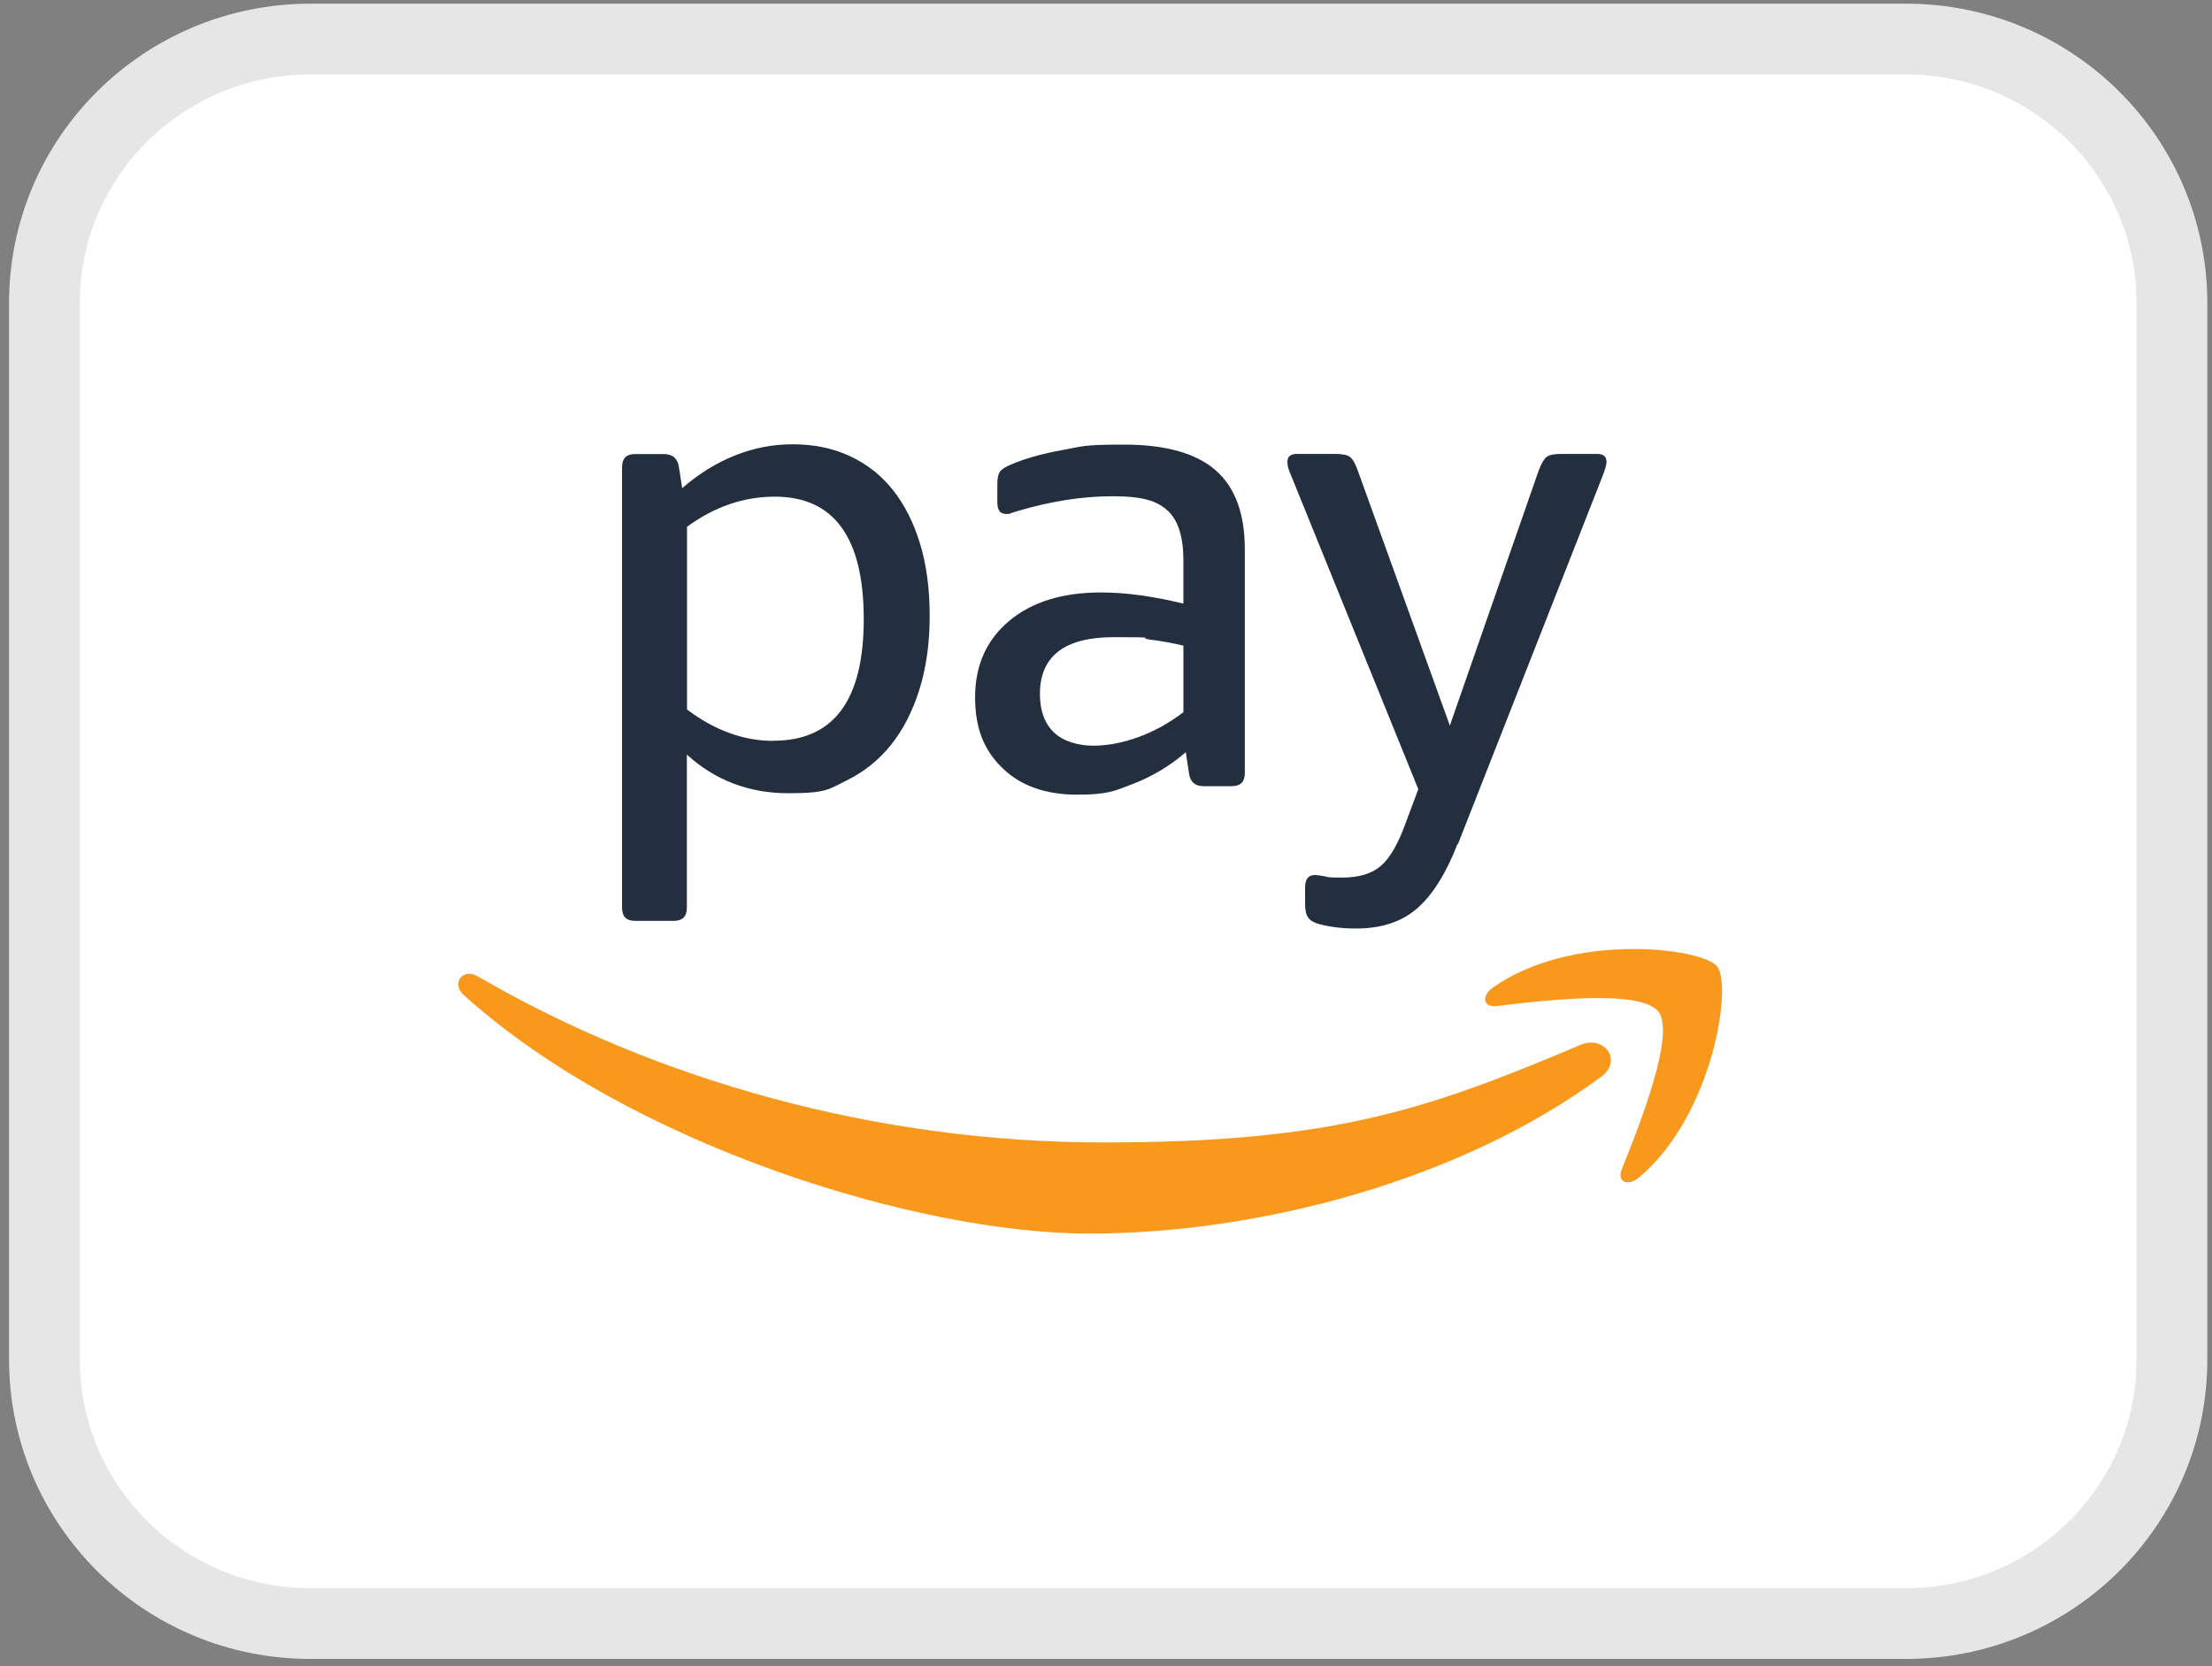 <?xml version="1.0" encoding="UTF-8"?>
<svg id="Ebene_1" xmlns="http://www.w3.org/2000/svg" xmlns:xlink="http://www.w3.org/1999/xlink" version="1.1" viewBox="0 0 1563.2 1177.4">
  <rect x="0" y="0" width="1563.2" height="1177.4" fill="#808080" stroke="none"/>
  <!-- Generator: Adobe Illustrator 29.7.1, SVG Export Plug-In . SVG Version: 2.1.1 Build 8)  -->
  <defs>
    <style>
      .st0, .st1 {
        fill: none;
      }

      .st2, .st3, .st4 {
        fill: #fff;
      }

      .st2, .st1, .st4 {
        stroke: #e6e6e6;
        stroke-linecap: round;
        stroke-width: 50px;
      }

      .st5 {
        fill: #232f3e;
      }

      .st5, .st6 {
        fill-rule: evenodd;
      }

      .st7 {
        clip-path: url(#clippath-1);
      }

      .st1, .st4 {
        stroke-miterlimit: 10;
      }

      .st6 {
        fill: #f8991d;
      }

      .st8 {
        clip-path: url(#clippath);
      }
    </style>
    <clipPath id="clippath">
      <path class="st4" d="M219.3,27.6h1127.7c103.8,0,187.9,83.6,187.9,186.6v746.6c0,103.1-84.1,186.6-187.9,186.6H219.3c-103.8,0-187.9-83.6-187.9-186.6V214.3C31.3,111.2,115.5,27.6,219.3,27.6Z"/>
    </clipPath>
    <clipPath id="clippath-1">
      <rect class="st0" y="24.4" width="1563.2" height="1131.2"/>
    </clipPath>
  </defs>
  <g>
    <path class="st3" d="M219.3,27.6h1127.7c103.8,0,187.9,83.6,187.9,186.6v746.6c0,103.1-84.1,186.6-187.9,186.6H219.3c-103.8,0-187.9-83.6-187.9-186.6V214.3C31.3,111.2,115.5,27.6,219.3,27.6Z"/>
    <g class="st8">
      <rect class="st2" x="31.3" y="27.6" width="1503.6" height="1119.9" rx="4" ry="4"/>
    </g>
    <path class="st1" d="M219.3,27.6h1127.7c103.8,0,187.9,83.6,187.9,186.6v746.6c0,103.1-84.1,186.6-187.9,186.6H219.3c-103.8,0-187.9-83.6-187.9-186.6V214.3C31.3,111.2,115.5,27.6,219.3,27.6Z"/>
  </g>
  <g class="st7">
    <g>
      <path class="st6" d="M1131.2,761.2c-97.8,72.2-239.6,110.6-361.6,110.6s-325.2-63.2-441.8-168.5c-9.1-8.2-1-19.6,10-13.2,125.8,73.2,281.3,117.3,442,117.3s227.5-22.5,337.2-69c16.5-7,30.4,10.9,14.2,22.9M1171.9,714.8c12.5,16-13.9,82-25.8,111.5-3.6,8.9,4.1,12.5,12.2,5.8,52.4-43.9,66-135.9,55.2-149.1-10.7-13.2-102.4-24.5-158.3,14.8-8.6,6-7.1,14.4,2.4,13.2,31.5-3.8,101.6-12.2,114.2,3.8"/>
      <path class="st5" d="M1030.3,596.6l101.8-259.1c2.1-5.3,3.2-8.9,3.2-11.1,0-3.7-2.2-5.6-6.5-5.6h-25.9c-5,0-8.3.8-10.2,2.3-1.8,1.6-3.7,5-5.6,10.2l-62.5,179.5-64.8-179.5c-1.8-5.3-3.7-8.6-5.6-10.2-1.8-1.5-5.3-2.3-10.2-2.3h-27.7c-4.3,0-6.5,1.9-6.5,5.6s1.1,5.9,3.2,11.1l89.3,220.2-8.8,23.6c-5.3,14.8-11.1,25-17.6,30.6-6.5,5.6-15.6,8.3-27.3,8.3s-9.4-.3-12.5-.9-5.4-.9-6.9-.9c-4.6,0-6.9,2.9-6.9,8.8v12c0,4.3.8,7.5,2.3,9.4,1.5,2,4,3.5,7.4,4.4,7.7,2.1,16.5,3.2,26.4,3.2,17.6,0,31.8-4.6,42.7-13.9s20.6-24.5,28.9-45.8"/>
      <path class="st5" d="M650.3,384.6c-4.5-14.9-10.9-27.7-19.2-38.2-8.3-10.5-18.5-18.5-30.6-24.1s-25.4-8.3-40.2-8.3-27.4,2.6-40.7,7.8c-13.3,5.3-25.8,13-37.5,23.2l-2.3-14.8c-.9-6.2-4.5-9.3-10.7-9.3h-20.3c-6.2,0-9.2,3.1-9.2,9.3v311.3c0,6.2,3,9.3,9.2,9.3h27.3c6.2,0,9.3-3,9.3-9.3v-108.2c20,18.2,44,27.3,71.7,27.3s28.8-3,41.1-9c12.3-6,22.8-14.4,31.5-25.2,8.6-10.8,15.3-23.9,20.1-39.3,4.8-15.4,7.2-32.7,7.2-51.8s-2.2-35.7-6.7-50.7M546.5,523.6c-21,0-41.4-7.4-61-22.2v-129.1c19.4-14.2,40.1-21.3,62-21.3,41.9,0,62.9,28.9,62.9,86.5s-21.3,86-63.9,86"/>
      <path class="st5" d="M858.9,332.2c-13.9-12-35.4-18-64.8-18s-29,1.3-43.5,3.9c-14.5,2.6-26.7,6.1-36.6,10.4-3.7,1.6-6.2,3.2-7.4,4.9-1.2,1.7-1.8,4.7-1.8,9v12.5c0,5.6,2,8.3,6,8.3s2.5-.2,4-.7c1.4-.5,2.5-.8,3.5-1.1,23.8-7.1,46.4-10.7,68-10.7s31.5,3.4,38.9,10.2c7.4,6.8,11.1,18.5,11.1,35.1v30.6c-21.6-5.3-41-7.9-58.3-7.9-27.1,0-48.8,6.7-64.8,20.1s-24.1,31.4-24.1,53.9,6.5,37.7,19.4,50.2,30.6,18.7,52.7,18.7,26.6-2.7,40-7.8c13.4-5.3,25.7-12.6,36.8-22.2l2.3,15.2c.9,5.9,4.3,8.8,10.2,8.8h19.9c6.2,0,9.3-3,9.3-9.2v-158.2c0-25.3-6.9-44-20.8-56M836.2,503.4c-10.1,7.7-20.8,13.6-31.9,17.6-11.1,4-21.7,6-31.9,6s-21.3-3.1-27.7-9.5c-6.5-6.3-9.8-15.3-9.8-27,0-26.8,17.4-40.2,52.3-40.2s16.2.5,24.8,1.6c8.5,1.1,16.6,2.5,24.3,4.4v47.2h0Z"/>
    </g>
  </g>
</svg>